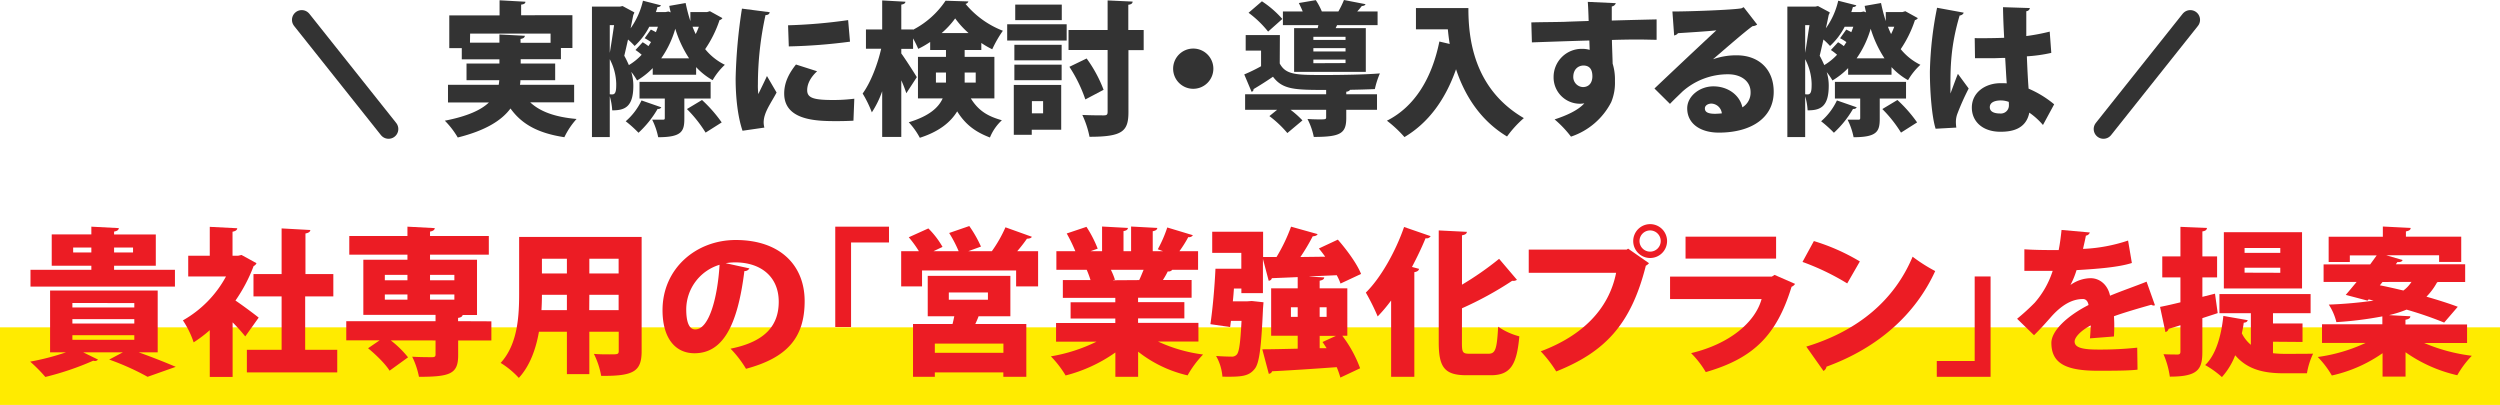 <svg xmlns="http://www.w3.org/2000/svg" viewBox="0 0 870 140.91"><defs><style>.cls-1{fill:#333;}.cls-2{fill:#ffeb00;}.cls-3{fill:#ec1c24;}.cls-4{fill:none;stroke:#333;stroke-linecap:round;stroke-linejoin:round;stroke-width:6.79px;}</style></defs><g id="レイヤー_2" data-name="レイヤー 2"><g id="レイヤー_1-2" data-name="レイヤー 1"><path class="cls-1" d="M199.8,35.6H184.5c3.45,3.25,8.7,5.15,16.15,5.8a26.13,26.13,0,0,0-4.25,6.35c-9.15-1.4-14.8-4.5-18.75-10-3.1,4.2-8.75,7.7-18.35,10.1A29.12,29.12,0,0,0,154.8,42c7.95-1.55,12.65-3.75,15.35-6.35H155.9V29.5h17.65c.1-.55.15-1.05.2-1.6h-11.4V22.1H173.8V20.65H160.7v-3.9h-4.35V5.35h17.5V.1l9,.5c0,.55-.45.9-1.5,1v3.7H199.2v11.4h-4v3.9h-14V22.1h12v5.8H181.1a8.66,8.66,0,0,1-.15,1.6H199.8ZM163.55,14.85H173.8V12l8.85.45c-.05.55-.45.95-1.5,1.1v1.35H191.6v-3.2h-28Z"/><path class="cls-1" d="M247.05,3.9l4.35,2.4a1.53,1.53,0,0,1-1,.7,40.32,40.32,0,0,1-5,10.1,20.18,20.18,0,0,0,6.85,5.45A22.47,22.47,0,0,0,248,27.9a23.34,23.34,0,0,1-5.75-4.55V26h-15.1V23.7A26.24,26.24,0,0,1,221.7,28a22.66,22.66,0,0,0-1.95-2.9h-.05a16.08,16.08,0,0,1,.7,4.75c0,7.55-3.15,8.55-7.35,8.55a21.45,21.45,0,0,0-.85-4.9V47.7H206V2.3h9.75l.9-.2,4.1,2.2a2.18,2.18,0,0,1-.35.85c-.3,1.45-.6,3-.95,4.7a26.73,26.73,0,0,0,4.3-9.6L230,1.85c-.1.35-.55.6-1.2.6-.15.6-.35,1.15-.55,1.75h3.35l1-.2.8.3c-.2-.75-.35-1.5-.5-2.25l5.7-1a57.94,57.94,0,0,0,1.65,6.3V4.2h5.8ZM212.2,18.4c.5-2.9,1.05-6.6,1.5-9.65h-1.5Zm0,14.4a5.74,5.74,0,0,0,.9.05c1.3,0,1.35-1.7,1.35-3.7a19.21,19.21,0,0,0-2.25-8.55Zm14.3-22.5a19.53,19.53,0,0,1,1.75.9c.25-.65.5-1.25.7-1.9h-3a24,24,0,0,1-5.1,6.7,25,25,0,0,0-2.3-2.25c-.45,2.05-.9,4-1.3,5.65.65,1.15,1.15,2.25,1.6,3.25a20.1,20.1,0,0,0,4.45-3.6,20.58,20.58,0,0,0-2.15-1.65l2.5-2.7a15.62,15.62,0,0,1,2,1.35c.3-.45.6-.9.9-1.4a17.39,17.39,0,0,0-2.2-1.35Zm3.65,27.05a1.26,1.26,0,0,1-1.3.55,35.19,35.19,0,0,1-6.65,8.3,42.48,42.48,0,0,0-4.45-4,22,22,0,0,0,5.5-7.25ZM247.3,34.3h-9.15v7c0,4.4-.9,6.45-9.1,6.45a23.82,23.82,0,0,0-2.1-6.1c1.4,0,3.15,0,3.7,0s.7-.1.7-.6V34.3h-8.8V28.5H247.3Zm-7.5-14A40,40,0,0,1,235,10a34.46,34.46,0,0,1-4.9,10.3Zm5.75,25.85a44.69,44.69,0,0,0-6.5-8.2l5.25-3.15a47.84,47.84,0,0,1,6.85,7.8ZM241,9.3c.35.9.7,1.75,1.1,2.55a23.05,23.05,0,0,0,1.1-2.55Z"/><path class="cls-1" d="M267.85,4.25c-.05.55-.5,1-1.45,1a112.44,112.44,0,0,0-2.65,24,24,24,0,0,0,.15,3.5c.45-1,2.35-4.8,3-6.3l3.35,5.75c-1.45,2.75-3.35,5.45-4.1,7.95a8.6,8.6,0,0,0-.4,2.4A7.51,7.51,0,0,0,266,44.4l-7.6,1.1C256.75,40.65,256,34,256,27.3A181.76,181.76,0,0,1,258.2,3ZM297,42c-1.85.1-3.8.15-5.7.15-6.55,0-18.4,0-18.4-9.6,0-3.7,1.55-6.9,4.1-10.1l7.35,2.35c-2.15,2-3.45,4.25-3.45,6.6,0,2.7,2.3,3.4,9,3.4a57.69,57.69,0,0,0,7.4-.45ZM274.25,8.8A181.92,181.92,0,0,0,295.15,7l.65,7.5a190.89,190.89,0,0,1-21.3,1.65Z"/><path class="cls-1" d="M346.05,34.25h-8.2c2.9,4.7,6.45,6.35,10.8,7.6a16.61,16.61,0,0,0-4.15,6c-4.55-1.75-8.3-4.1-11.4-9.1-2.25,3.7-6.15,7-13,9.2a25.33,25.33,0,0,0-3.85-5.4c7.1-2.15,10.35-5.1,11.8-8.3h-8.6V19.8h9.75V17.4h-5.5V14.6a31.77,31.77,0,0,1-4.15,2.4,40.58,40.58,0,0,0-1.8-3.65V17h-4.1v1.6c1.3,1.75,4.7,7.05,5.4,8.25l-3.65,5.6c-.4-1.25-1-2.85-1.75-4.5V47.65H307V31.75a33.56,33.56,0,0,1-3.6,7.35,39.7,39.7,0,0,0-3.2-6.55c2.8-3.85,5.2-10.1,6.45-15.6h-5.3v-6.7H307V.15L315.1.6c-.05.5-.45.85-1.45,1v8.65h4.1v.1A30.33,30.33,0,0,0,329.05.25L337,.5a1.26,1.26,0,0,1-1,.85A31.69,31.69,0,0,0,349,10.7a40.78,40.78,0,0,0-3.7,6.45,29.73,29.73,0,0,1-3.8-2.2V17.4h-5.8v2.4h10.35Zm-20.35-5.5h3.5v-3.5h-3.5ZM337.05,11.5a30.71,30.71,0,0,1-4.65-5.1,29.09,29.09,0,0,1-4.7,5.1Zm2.5,13.75H335.7v3.5h3.85Z"/><path class="cls-1" d="M350.5,14.1V8.45h20.7V14.1Zm18.8,15.45v15.6H359.05V46.9H352.8V29.55ZM353,21V15.6h16.45V21Zm0,6.9V22.5h16.45v5.4ZM369.5,1.6V7H353.3V1.6ZM363,35.2h-3.9v4.25H363Zm35-24.75v7h-5.3V38.9c0,6.75-1.95,8.7-13.55,8.7A32.38,32.38,0,0,0,376.65,40c3.1.15,6.35.15,7.45.15s1.35-.3,1.35-1.25V17.4h-13.6V10.45h13.6V.15l8.7.4c0,.55-.4,1-1.5,1.1v8.8Zm-19.85,9.9a46.12,46.12,0,0,1,5.9,10.9l-6.35,3.35a50.3,50.3,0,0,0-5.55-11.35Z"/><path class="cls-1" d="M422.25,23.9a7,7,0,1,1-7-7A7,7,0,0,1,422.25,23.9Z"/><path class="cls-1" d="M445.35,22.1c2.15,4,5.8,4,15.65,4,6.4,0,14.2-.15,19.2-.55A29,29,0,0,0,478.45,31c-2.35.1-5.4.2-8.6.25a1.7,1.7,0,0,1-1.35.65v.9h10.7v5.4H468.5V41c0,5.4-1.9,6.65-11.3,6.65A23.88,23.88,0,0,0,455,41.4c1.25.1,2.85.15,4.05.15,2.2,0,2.45,0,2.45-.75V38.2H449.1a32,32,0,0,1,4.15,3.7L448,46.3a37.83,37.83,0,0,0-6.25-5.9l2.7-2.2H433.3V32.8h28.2V31.3c-10.85,0-15.15-.1-18.5-4.6-2.35,1.6-4.7,3.1-6.75,4.3-.05.55-.2.8-.7.95L433,25.9a56.68,56.68,0,0,0,5.85-2.85V17.6h-5.35V12.2h11.9ZM439.15.45a35.13,35.13,0,0,1,7.1,6.15L441.3,11a35.68,35.68,0,0,0-6.8-6.55Zm19.4,9.35.25-1.05H446.45V4h6.9c-.4-1-.9-2-1.35-2.95l5.9-1A22.74,22.74,0,0,1,460,4h5.75a32.34,32.34,0,0,0,1.95-4l7.5,1.45c-.15.4-.55.6-1.3.65-.45.6-1,1.25-1.6,1.9h7.1V8.75h-14.1l-.5,1.05H475.3V25H450.35V9.8Zm9.7,4.1V12.8h-11.2v1.1Zm0,4V16.75h-11.2V17.9Zm0,4.05v-1.2h-11.2V22Z"/><path class="cls-1" d="M492.75,2.8H511c0,9.85,1.45,27.9,19.3,38.3a37.73,37.73,0,0,0-5.85,6.4c-9.55-5.75-14.85-14.65-17.75-23.4-3.65,10.4-9.5,18.6-17.95,23.6a41.88,41.88,0,0,0-6.1-5.7c9.75-4.9,15.7-14.9,18.25-27.55l3.6.85c-.3-1.8-.5-3.5-.65-5.1H492.75Z"/><path class="cls-1" d="M532.9,7.8c3-.1,7.5-.1,11.45-.2,2.25-.1,5.4-.2,8.5-.3,0,0-.1-4.2-.3-6.65l9.75.45a1.72,1.72,0,0,1-1.4,1.15c0,.7,0,4.1,0,4.9,6.75-.2,13.35-.35,15.6-.4v7.1c-1.6,0-3.9-.1-6.55-.1s-5.75.05-9,.15c0,1.35.25,7.5.25,8.25a18.61,18.61,0,0,1,.8,6,17.51,17.51,0,0,1-1.3,7.4,24.39,24.39,0,0,1-14,12,37.63,37.63,0,0,0-5.7-6c4.35-1.4,8.35-3.3,10.35-5.6a8.54,8.54,0,0,1-1.55.15,9.16,9.16,0,0,1-9.15-9.25A9.79,9.79,0,0,1,550.65,17a9.21,9.21,0,0,1,2.55.35c0-.45-.1-2.75-.1-3.25-4.45.1-18.55.6-20,.65Zm21.25,18.75c0-2.1-.75-3.75-3.15-3.75-1.8.05-3.45,1.3-3.5,3.9a3.51,3.51,0,0,0,3.35,3.6C553,30.3,554.15,28.75,554.15,26.55Z"/><path class="cls-1" d="M596.2,20.6a24.08,24.08,0,0,1,8.2-1.35c7.45,0,12.85,4.65,12.85,12.7,0,9-7.75,14.2-19.1,14.2-6.4,0-11-3.1-11-8.45,0-4.2,4.3-7.65,9.1-7.65,5.15,0,9.2,3.1,10.1,7.3a5.93,5.93,0,0,0,2.85-5.3c0-3.8-3.3-6.2-7.8-6.2a23.79,23.79,0,0,0-15.9,6c-1,1-3.1,2.95-4.35,4.3l-5.4-5.35c3.1-2.95,14.9-14.1,21.55-20.25-2.2.3-10.25.8-13.4,1-.15.4-.85.7-1.3.8L582,4c6.2,0,20.85-.55,24-1.1l.8-.4,4.7,6.05a3,3,0,0,1-1.6.55c-2.15,1.45-9.45,7.8-13.7,11.45Zm.65,19c.55,0,2-.1,2.35-.15a3.81,3.81,0,0,0-3.6-3.4c-1.2,0-2.3.65-2.3,1.65C593.3,38.55,593.65,39.6,596.85,39.6Z"/><path class="cls-1" d="M663.05,3.9l4.35,2.4a1.53,1.53,0,0,1-1,.7,40.32,40.32,0,0,1-4.95,10.1,20.18,20.18,0,0,0,6.85,5.45A22.47,22.47,0,0,0,664,27.9a23.34,23.34,0,0,1-5.75-4.55V26h-15.1V23.7A26.24,26.24,0,0,1,637.7,28a22.66,22.66,0,0,0-2-2.9h0a16.08,16.08,0,0,1,.7,4.75c0,7.55-3.15,8.55-7.35,8.55a21.45,21.45,0,0,0-.85-4.9V47.7H622V2.3h9.75l.9-.2,4.1,2.2a2.18,2.18,0,0,1-.35.85c-.3,1.45-.6,3-1,4.7a26.73,26.73,0,0,0,4.3-9.6L646,1.85c-.1.35-.55.6-1.2.6-.15.6-.35,1.15-.55,1.75h3.35L648.6,4l.8.3c-.2-.75-.35-1.5-.5-2.25l5.7-1a57.94,57.94,0,0,0,1.65,6.3V4.2h5.8ZM628.2,18.4c.5-2.9,1-6.6,1.5-9.65h-1.5Zm0,14.4a5.74,5.74,0,0,0,.9.05c1.3,0,1.35-1.7,1.35-3.7a19.21,19.21,0,0,0-2.25-8.55Zm14.3-22.5a19.53,19.53,0,0,1,1.75.9c.25-.65.5-1.25.7-1.9h-3a24,24,0,0,1-5.1,6.7,25,25,0,0,0-2.3-2.25c-.45,2.05-.9,4-1.3,5.65.65,1.15,1.15,2.25,1.6,3.25a20.1,20.1,0,0,0,4.45-3.6,20.58,20.58,0,0,0-2.15-1.65l2.5-2.7a15.62,15.62,0,0,1,2,1.35c.3-.45.6-.9.9-1.4a17.39,17.39,0,0,0-2.2-1.35Zm3.65,27.05a1.26,1.26,0,0,1-1.3.55,35.19,35.19,0,0,1-6.65,8.3,42.48,42.48,0,0,0-4.45-4,22,22,0,0,0,5.5-7.25ZM663.3,34.3h-9.15v7c0,4.4-.9,6.45-9.1,6.45a23.82,23.82,0,0,0-2.1-6.1c1.4,0,3.15,0,3.7,0s.7-.1.7-.6V34.3h-8.8V28.5H663.3Zm-7.5-14A40,40,0,0,1,651,10a34.46,34.46,0,0,1-4.9,10.3Zm5.75,25.85a44.69,44.69,0,0,0-6.5-8.2l5.25-3.15a47.84,47.84,0,0,1,6.85,7.8ZM657,9.3c.35.9.7,1.75,1.1,2.55a23.05,23.05,0,0,0,1.1-2.55Z"/><path class="cls-1" d="M673.6,44.8c-1.3-4-2-12.85-2-19.8A123.76,123.76,0,0,1,674.1,2.7l9.25,1.7c-.1.55-.8.95-1.4,1-3.2,10.8-3.2,18.25-3.2,25.15,0,.85,0,1.55,0,2,.55-1.4,1.9-5.2,2.6-6.85l3.75,5.1a85.81,85.81,0,0,0-3.9,8.7,8.22,8.22,0,0,0-.55,3,13.74,13.74,0,0,0,.15,1.9Zm13.6-31.55c.7.05,1.4.05,2.1.05,1.85,0,5.9-.05,8.15-.15-.2-3.7-.35-6.95-.4-10.65l9.35.3a1.34,1.34,0,0,1-1.25,1.1v8.65A71.36,71.36,0,0,0,713.3,11l.55,7.4a52.41,52.41,0,0,1-8.5,1.2c.15,4,.35,8,.6,11.25a36,36,0,0,1,8.9,5.45l-3.9,7.2a24.33,24.33,0,0,0-4.75-4.3c-1.2,6.1-6.7,6.65-10.05,6.65-6.3,0-9.95-3.65-9.95-8.4,0-5.35,4.75-8.5,10-8.5.7,0,1.4,0,2.15.05-.2-2.4-.35-5.8-.55-8.85-1.4,0-3,.1-3.9.1H687.3Zm11.85,22.2a8.38,8.38,0,0,0-2.75-.5c-2.15,0-3.85.7-3.85,2.35s1.65,2.2,3.65,2.2a2.8,2.8,0,0,0,3-2.85A10.91,10.91,0,0,0,699.05,35.45Z"/><rect class="cls-2" y="113.91" width="870" height="27"/><path class="cls-3" d="M54.88,122.6H48.23c4.78,1.71,9.79,3.69,12.92,5.06l-9.79,3.47a89.32,89.32,0,0,0-13.36-6l4.78-2.53H28.93l5.17,2.53a1.39,1.39,0,0,1-1.1.5,2.66,2.66,0,0,1-.55-.11,100,100,0,0,1-16.67,5.66,53.1,53.1,0,0,0-5.28-5.33A86.16,86.16,0,0,0,23,122.6H17.43V101.1H54.88Zm6-28.7v5.83H10.61V93.9H31.79V92.47H18V81.58H31.79v-2.7l9.56.5c-.05.6-.49,1-1.65,1.21v1H54.22V92.47H39.7V93.9ZM25.19,105.45V107H46.74v-1.54Zm0,5.6v1.54H46.74v-1.54Zm0,5.61v1.6H46.74v-1.6Zm.27-28.81h6.33V86.14H25.46ZM46.3,86.14H39.7v1.71h6.6Z"/><path class="cls-3" d="M89.26,91.59a1.91,1.91,0,0,1-1,1,55,55,0,0,1-6.32,12c2.69,1.81,6.87,4.95,8.08,5.94l-4.67,6.54a63,63,0,0,0-4.4-4.89v19H73V114.9a44.44,44.44,0,0,1-5.61,4.24,31.84,31.84,0,0,0-3.74-7.65,38.61,38.61,0,0,0,15-15.28H65.5V89H73V78.94l9.57.49c-.06.61-.55,1-1.65,1.21V89h1.92l1.21-.27Zm16.94,30.13h11.16v7.87H85.91v-7.87H98V103.14H88.21V95.38H98V79.49l10,.55c-.05.6-.55,1-1.7,1.21V95.38H116v7.76H106.2Z"/><path class="cls-3" d="M171,111.82v6.66H159.44v5.17c0,6.43-2.75,7.48-13.64,7.48a28,28,0,0,0-2.36-7c2.47.17,6,.17,6.92.17s1.21-.22,1.21-.94v-4.89H136a34.78,34.78,0,0,1,6,5.88L135.57,129c-1.37-2.26-4.73-5.56-7.48-7.81l4-2.75H120.5v-6.66h31.07v-2.2H126.44V90.38h15.35V88.62H121.55V82.13h20.24V78.88l9.51.5c-.06.6-.5,1-1.65,1.21v1.54h20.46v6.49H149.65v1.76H166v19.24H161c-.11.5-.55.88-1.59,1v1.15ZM133.92,95.66v1.87h7.87V95.66Zm0,6.82v1.81h7.87v-1.81Zm24.2-6.82h-8.47v1.87h8.47Zm0,8.63v-1.81h-8.47v1.81Z"/><path class="cls-3" d="M223.29,82.46v39.7c0,7.1-2.75,8.75-14.08,8.64a28.06,28.06,0,0,0-2.53-7.65c1.82.17,4,.17,5.56.17,2.75,0,3.08,0,3.08-1.27v-6.6H205.09v14.74h-7.81V115.45h-9.73c-1.05,6-3.14,11.88-7,16.06a30.3,30.3,0,0,0-6.32-5.22c6-6.55,6.43-16.45,6.43-24.2V82.46Zm-34.7,20.12c0,1.66-.05,3.47-.16,5.34h8.85v-5.34Zm8.69-12.53h-8.69v5.11h8.69Zm18,5.11V90.05H205.09v5.11Zm-10.23,12.76h10.23v-5.34H205.09Z"/><path class="cls-3" d="M260.8,93.4a1.94,1.94,0,0,1-1.76.94c-2.42,19.63-7.8,28.59-17.37,28.59-6.66,0-11.11-5.22-11.11-15,0-14.46,11.66-24.41,25.46-24.41,15.45,0,24,8.8,24,21.28,0,12.87-6.27,19.74-20.41,23.54a37.41,37.41,0,0,0-5.38-7C266.69,118.86,271,112.92,271,105c0-8.79-6.32-13.69-15.17-13.69a21,21,0,0,0-3.3.28Zm-10.39-1.26a16.29,16.29,0,0,0-11.6,15.5c0,4,.82,7,3.13,7C246.67,114.68,249.7,103.91,250.41,92.14Z"/><path class="cls-3" d="M290.67,113.8V78.88h18.7v5.5h-13.2V113.8Z"/><path class="cls-3" d="M359.09,82.4c-.22.44-.83.66-1.71.66A50.83,50.83,0,0,1,354,87.41h7.26V99.67h-7.65V94.12H320.87v5.55h-7.26V87.41h6.16a37.56,37.56,0,0,0-3.52-4.84l6.82-3.08A29.84,29.84,0,0,1,328,85.92l-3.13,1.49h8.74a43.59,43.59,0,0,0-3.3-6.33l7-2.42a42.35,42.35,0,0,1,4.07,7.15l-4.4,1.6h8.19a45.7,45.7,0,0,0,4.73-8.31Zm-7.48,27.66H340.55c-.32.88-.71,1.76-1.15,2.7h17.76v18.37h-8v-1.54H325.32v1.54h-7.59V112.76h13.75c.22-.88.44-1.82.61-2.7h-9.24V96h28.76Zm-2.42,12.71v-3.19H325.32v3.19Zm-19-21v2.53H343.8v-2.53Z"/><path class="cls-3" d="M417.06,118.86H403a53.16,53.16,0,0,0,15.67,4.51,35.36,35.36,0,0,0-5.39,7.26,43.53,43.53,0,0,1-17.21-8.25v8.75h-7.92v-8.47a52.53,52.53,0,0,1-17.32,8,36.34,36.34,0,0,0-5.12-6.65,57.39,57.39,0,0,0,15.9-5.12H367.51v-6.49h20.62v-1.54H372.57v-5.66h15.56v-1.54H369.87V97.47h9.63a34.19,34.19,0,0,0-1.32-3.57H367.62V87.41h6.6a57.94,57.94,0,0,0-3-6.16l6.87-2.31A41.64,41.64,0,0,1,382,86.53l-2.48.88h4V78.83l9,.49c-.06.55-.5.94-1.54,1.1v7h2.64V78.83l9.12.49c-.05.61-.55.94-1.59,1.16v6.93h3.57l-1.81-.66a44.59,44.59,0,0,0,3.3-7.59l8.91,2.69a1.54,1.54,0,0,1-1.6.66,41.09,41.09,0,0,1-3.08,4.9h6.49V93.9h-9a1.58,1.58,0,0,1-1.54.55,29.22,29.22,0,0,1-1.71,3h10v6.16H396.05v1.54h16.11v5.66H396.05v1.54h21ZM396.44,97.47c.49-1,1-2.31,1.53-3.57H386.59A22.44,22.44,0,0,1,388,97.36l-.66.11v.06Z"/><path class="cls-3" d="M468.87,116.83h-1.76a43.11,43.11,0,0,1,6.21,11.33l-6.87,3.24a30.25,30.25,0,0,0-1.27-3.63c-8.41.61-16.82,1.16-22.49,1.43a1.28,1.28,0,0,1-1.15.88l-2.26-8.52c3.3,0,7.59-.11,12.32-.22v-4.51h-9.24v-16.5h9.24v-3.9c-3.35.16-6.43.27-9,.38a1.12,1.12,0,0,1-1.1.88l-2-7.59V102H432v-1.59h-2.59c-.11,1.48-.22,3-.38,4.45h5l1.6-.11,4.07.44-.17,2.14c-.6,13.42-1.26,19-2.86,21-2.09,2.64-4.56,2.86-11.27,2.75a17.13,17.13,0,0,0-2.2-7.2c2.14.16,4.23.22,5.28.22a2.23,2.23,0,0,0,1.92-.72c.83-.88,1.27-4.18,1.65-11.71h-3.68l-.28,2.14-6.87-1c.77-5.12,1.48-13,1.76-19.3h9V88H421.85V80.64h17.71v8.8h4.67a59.14,59.14,0,0,0,5.06-10.56l9.24,2.59c-.22.49-.83.71-1.71.77a68.88,68.88,0,0,1-4.28,7.2l8.63-.11c-.72-1-1.49-2-2.2-2.86l6.6-3.08c3.13,3.58,6.65,8.36,8.08,11.94l-7.15,3.35a18,18,0,0,0-1.32-2.91c-3.19.16-6.43.27-9.51.44v.05l5.17.28c-.06.6-.5.93-1.6,1.15v2.64h9.63Zm-19.63-6.55h2.36v-3.35h-2.36Zm12.42-3.35h-2.42v3.35h2.42Zm-2.42,14.24,2.42,0c-.49-.72-.93-1.49-1.43-2.15l4.68-2.14h-5.67Z"/><path class="cls-3" d="M484.11,131.13V104.57a53.42,53.42,0,0,1-4.68,5.55,75.3,75.3,0,0,0-4.12-8.3c5.06-4.95,10.28-14.08,13.31-22.83l9.24,3.19a1.58,1.58,0,0,1-1.76.72c-1.38,3.35-3,6.71-4.73,10l2.47.66c-.11.55-.6,1-1.65,1.15v36.41Zm24.64-11.88c0,3.46.27,3.85,2.74,3.85H518c2.48,0,2.92-1.76,3.36-9.41a23.5,23.5,0,0,0,7.37,3.36c-.88,9.79-3,13.53-9.9,13.53h-8.42c-7.58,0-9.73-2.59-9.73-11.39v-39l9.79.49c-.06.66-.55,1-1.7,1.21V99.07a107.57,107.57,0,0,0,12.92-9l6.21,7.31a2.24,2.24,0,0,1-1.65.33,119.69,119.69,0,0,1-17.48,9.57Z"/><path class="cls-3" d="M532,86.86h34.1l.49-.33,7.26,5.06a3.48,3.48,0,0,1-1.1.88c-5.17,20.56-14.35,30.08-31.18,36.79a43.58,43.58,0,0,0-5.39-7c14.41-5.39,23.71-14.63,26.23-27.33H532ZM574.25,78a5.89,5.89,0,1,1-5.89,5.89A5.89,5.89,0,0,1,574.25,78Zm3.68,5.89a3.69,3.69,0,1,0-3.68,3.68A3.69,3.69,0,0,0,577.93,83.89Z"/><path class="cls-3" d="M624.68,98.79a2.44,2.44,0,0,1-1.21,1c-5.17,16.88-13.25,24.91-29.86,29.7a32.82,32.82,0,0,0-5.11-6.6c13.25-3.14,22.27-10.62,24.53-18.81H581.18V96.26H616.6l.94-.6Zm-6.6-8.8H586.57V82.35h31.51Z"/><path class="cls-3" d="M631.23,83.89a71.2,71.2,0,0,1,16,7.09l-4.4,7.65a85.13,85.13,0,0,0-15.56-7.48Zm-2.64,36.73c18.1-5.5,30.69-16.22,37-31.29a55.78,55.78,0,0,0,7.86,5c-6.82,15-19.85,26.73-37.83,33.27a2.12,2.12,0,0,1-1.05,1.49Z"/><path class="cls-3" d="M692.72,96.21v34.92H674v-5.5h13.19V96.21Z"/><path class="cls-3" d="M749.92,106.21a1.21,1.21,0,0,1-.44.12,1.68,1.68,0,0,1-.82-.28c-4.07,1.16-9.24,2.64-13,4,.06,1,.11,2.14.11,3.3s-.05,2.36-.11,3.74l-8.36.66c.17-1.71.22-3.19.28-4.51-3.41,1.76-5.61,4.12-5.61,5.61,0,2.09,2.64,2.8,8.19,2.8a123.43,123.43,0,0,0,13.59-.66l.11,7.65c-2.7.33-7.26.38-13.75.38-10.62,0-16.23-2.25-16.23-9.68,0-4.18,5.39-9.35,12.93-13.2-.11-.71-.55-2.08-1.93-2.08-3.46,0-7.2,1.7-11.43,6.59-1.27,1.43-3.19,3.63-5.61,6l-5.89-5.72a75,75,0,0,0,6.11-5.56,31.23,31.23,0,0,0,6.27-11.1c-2,0-3,0-5.61,0-1.49,0-3,0-4.24,0V86.75c2.92.22,6.93.27,9.4.27l2.54,0c.43-2.15.71-4.29,1-7l9.84.88a1.63,1.63,0,0,1-1.37,1.1c-.28,1.54-.66,3.08-1,4.62a56.62,56.62,0,0,0,15.68-2.91l1.32,7.81C737.27,93,730,93.57,722.64,94a29.45,29.45,0,0,1-2.09,5.12h.06a12.25,12.25,0,0,1,6.93-2.31c2.91,0,5.88,2,6.76,6.1,4.07-1.7,8.91-3.35,12.71-4.89Z"/><path class="cls-3" d="M770.82,102.2l.94,6.76c-1.76.61-3.58,1.16-5.34,1.76v11.66c0,6.11-1.43,8.69-11.32,8.69a30.39,30.39,0,0,0-2.2-7.81c2,.11,4.18.11,4.89.11s1-.27,1-1v-9.19c-1.54.5-2.91.88-4.12,1.27a1.43,1.43,0,0,1-1.1,1.1l-1.87-8.75c2-.38,4.39-.93,7.09-1.59V96.54h-6.32V89.22h6.32V78.94l9.24.38c-.06.61-.44,1.05-1.6,1.21v8.69h5.12v7.32h-5.12v6.76ZM791,118.92v4a37,37,0,0,0,4.28.22c1.82,0,7.32,0,9.68-.06a25.25,25.25,0,0,0-2.14,6.82h-8.14c-7,0-12.65-1.37-16.83-6.27a24.56,24.56,0,0,1-4.62,7.59,33.3,33.3,0,0,0-5.83-4.18c3.74-3.57,5.61-10.17,6.33-17.1l8.47,1.48c-.11.55-.61.83-1.38.88-.16,1.21-.38,2.48-.66,3.69a12.14,12.14,0,0,0,3.14,4v-11H772.36v-6.65h31.73v6.65H791v3.57h10.28v6.44Zm10.11-38.11v19.58H773.9V80.81ZM793.54,88V86.31H781.11V88Zm0,6.93V93.18H781.11v1.71Z"/><path class="cls-3" d="M858.54,119.36H843.59a61.1,61.1,0,0,0,16.6,4.45,33.48,33.48,0,0,0-5.06,6.77,50.57,50.57,0,0,1-18-8v8.47h-8v-8.14a49.45,49.45,0,0,1-17.65,7.76,32.35,32.35,0,0,0-4.9-6.44,57.68,57.68,0,0,0,16.66-4.89H808.06v-6.49h21v-2.75a126.94,126.94,0,0,1-16,2,19.45,19.45,0,0,0-2.64-6.1A152.89,152.89,0,0,0,826,104.62l-1.71-.44-.38.44-7.59-2c1.15-1.32,2.42-2.86,3.79-4.51H808.61V92h16.22l2.26-3.13h-9.35v2.31h-7.37v-8.8h18.86V78.83l9.68.49c0,.66-.55,1-1.65,1.21v1.82h19.25v8.8h-7.7V88.84H830.44l5.67,1.65c-.22.55-.77.77-1.82.71l-.55.77h24.14v6.16h-9.34a3.52,3.52,0,0,1-.44.11,21.8,21.8,0,0,1-3.69,5c4.18,1.21,8,2.42,10.89,3.52l-4.73,5.5a128.11,128.11,0,0,0-13.09-4.51,39.74,39.74,0,0,1-6.1,1.92l7.42.39c0,.66-.55,1-1.7,1.21v1.65h21.44ZM829.12,98.13l-.93,1.16c2.58.49,5.39,1.15,8.19,1.81a11.07,11.07,0,0,0,2.81-3Z"/><line class="cls-4" x1="105" y1="6.91" x2="135.22" y2="44.9"/><line class="cls-4" x1="762.22" y1="6.91" x2="732" y2="44.9"/></g></g></svg>